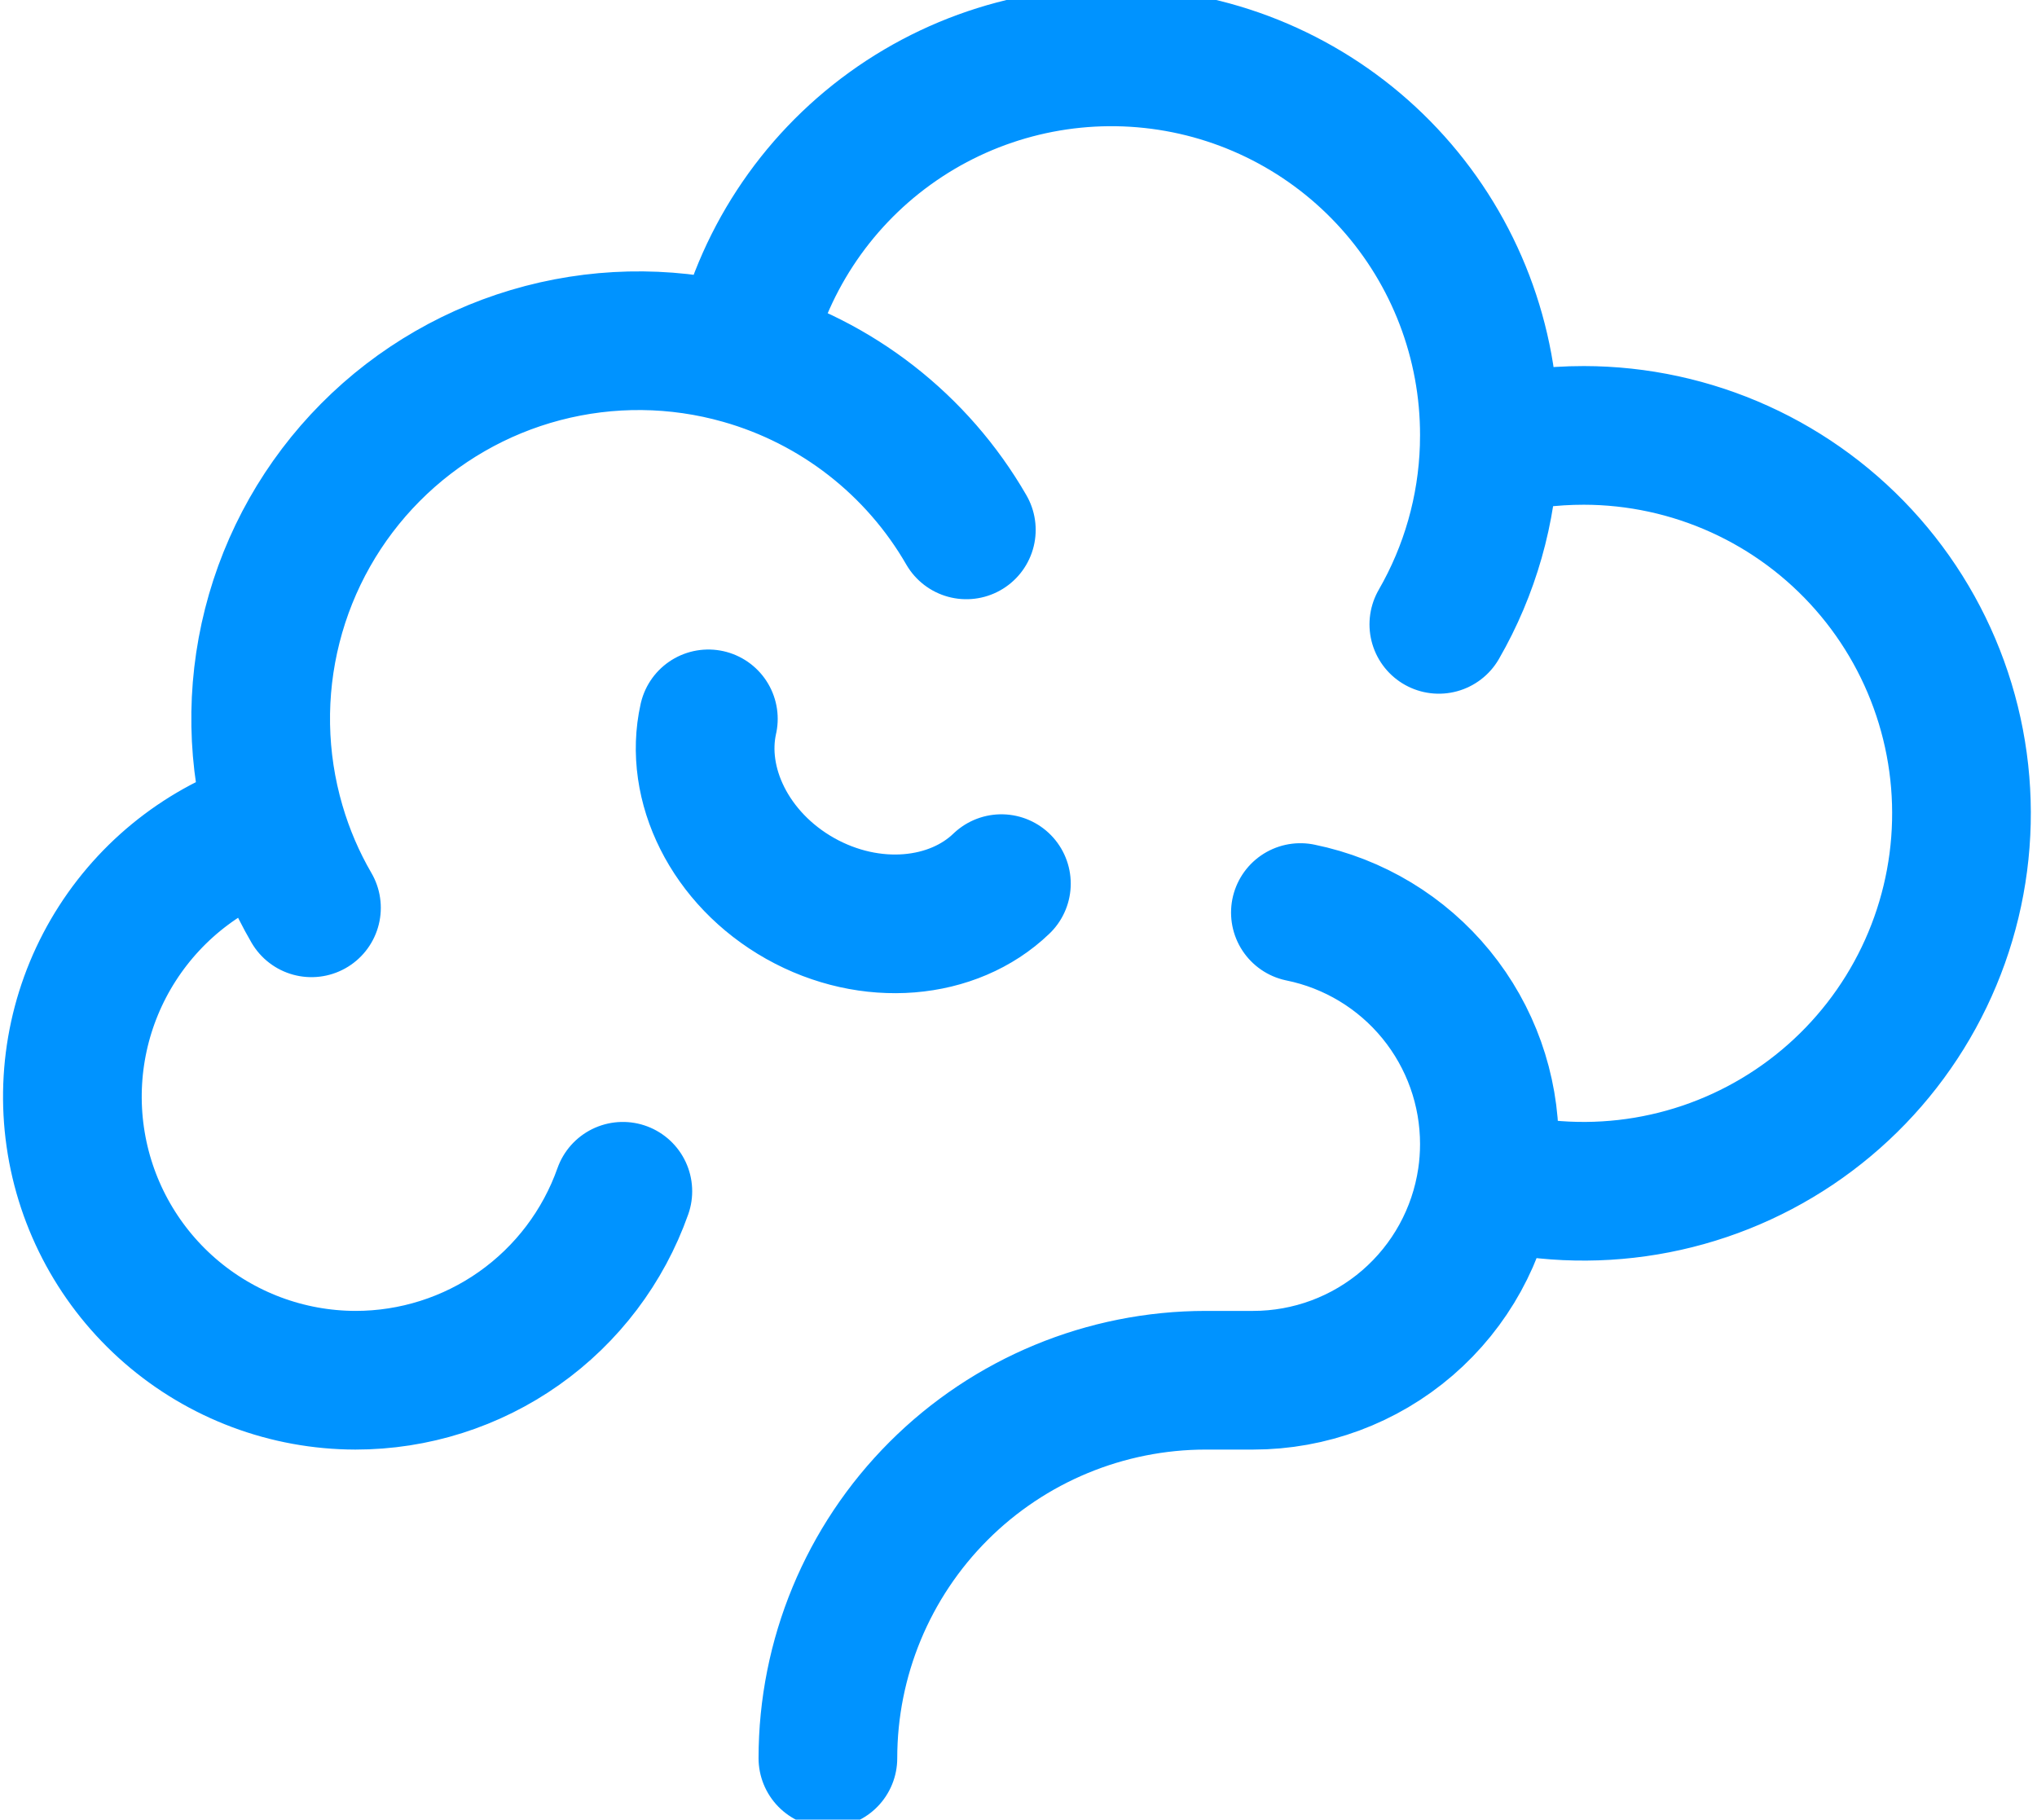 <svg width="394" height="352" viewBox="0 0 394 352" fill="none" xmlns="http://www.w3.org/2000/svg">
<g clip-path="url(#clip0_72_70)">
<path d="M288.044 86.548C293.917 85.001 300.022 84.227 306.358 84.227C316.752 84.238 327.025 86.465 336.49 90.759C345.956 95.053 354.397 101.317 361.25 109.131C368.104 116.946 373.212 126.132 376.235 136.077C379.258 146.022 380.125 156.497 378.78 166.803C377.434 177.11 373.907 187.011 368.432 195.847C362.958 204.682 355.662 212.249 347.032 218.042C338.402 223.836 328.636 227.722 318.386 229.443C308.135 231.163 297.635 230.678 287.587 228.02M288.044 86.548L288.08 84.227C288.108 66.169 281.453 48.74 269.396 35.297C257.339 21.854 240.734 13.348 222.78 11.419C204.825 9.489 186.792 14.273 172.154 24.847C157.516 35.422 147.31 51.039 143.501 68.691M288.044 86.548C287.666 98.588 284.319 110.348 278.301 120.783M287.587 228.02C287.916 225.827 288.08 223.591 288.08 221.312C288.082 210.778 284.445 200.567 277.783 192.407C271.122 184.246 261.845 178.638 251.524 176.531M287.587 228.02C285.978 238.859 280.529 248.758 272.232 255.915C263.934 263.071 253.342 267.008 242.385 267.007H233.246C213.855 267.007 195.259 274.71 181.548 288.421C167.837 302.133 160.134 320.729 160.134 340.12M143.501 68.691C130.932 65.122 117.636 64.986 104.997 68.298C92.358 71.61 80.837 78.249 71.634 87.523C62.43 96.797 55.88 108.369 52.666 121.033C49.451 133.697 49.688 146.991 53.354 159.533M143.501 68.691C161.822 73.879 177.397 86.011 186.911 102.505M53.354 159.533C40.706 163.253 29.84 171.405 22.711 182.495C15.582 193.584 12.686 206.871 14.553 219.922C16.419 232.972 22.924 244.914 32.876 253.561C42.827 262.208 55.56 266.981 68.744 267.007C80.088 267.013 91.155 263.501 100.419 256.953C109.684 250.406 116.689 241.147 120.471 230.451M53.354 159.533C55.011 165.223 57.32 170.585 60.244 175.617M193.692 170.938C184.371 179.913 168.414 181.466 154.778 173.808C141.143 166.131 134.179 151.691 137.012 139.061" stroke="#0093FF" stroke-width="26.825" stroke-linecap="round" stroke-linejoin="round"/>
</g>
<defs>
<clipPath id="clip0_72_70">
<rect width="394" height="352" fill="white"/>
</clipPath>
</defs>
</svg>
